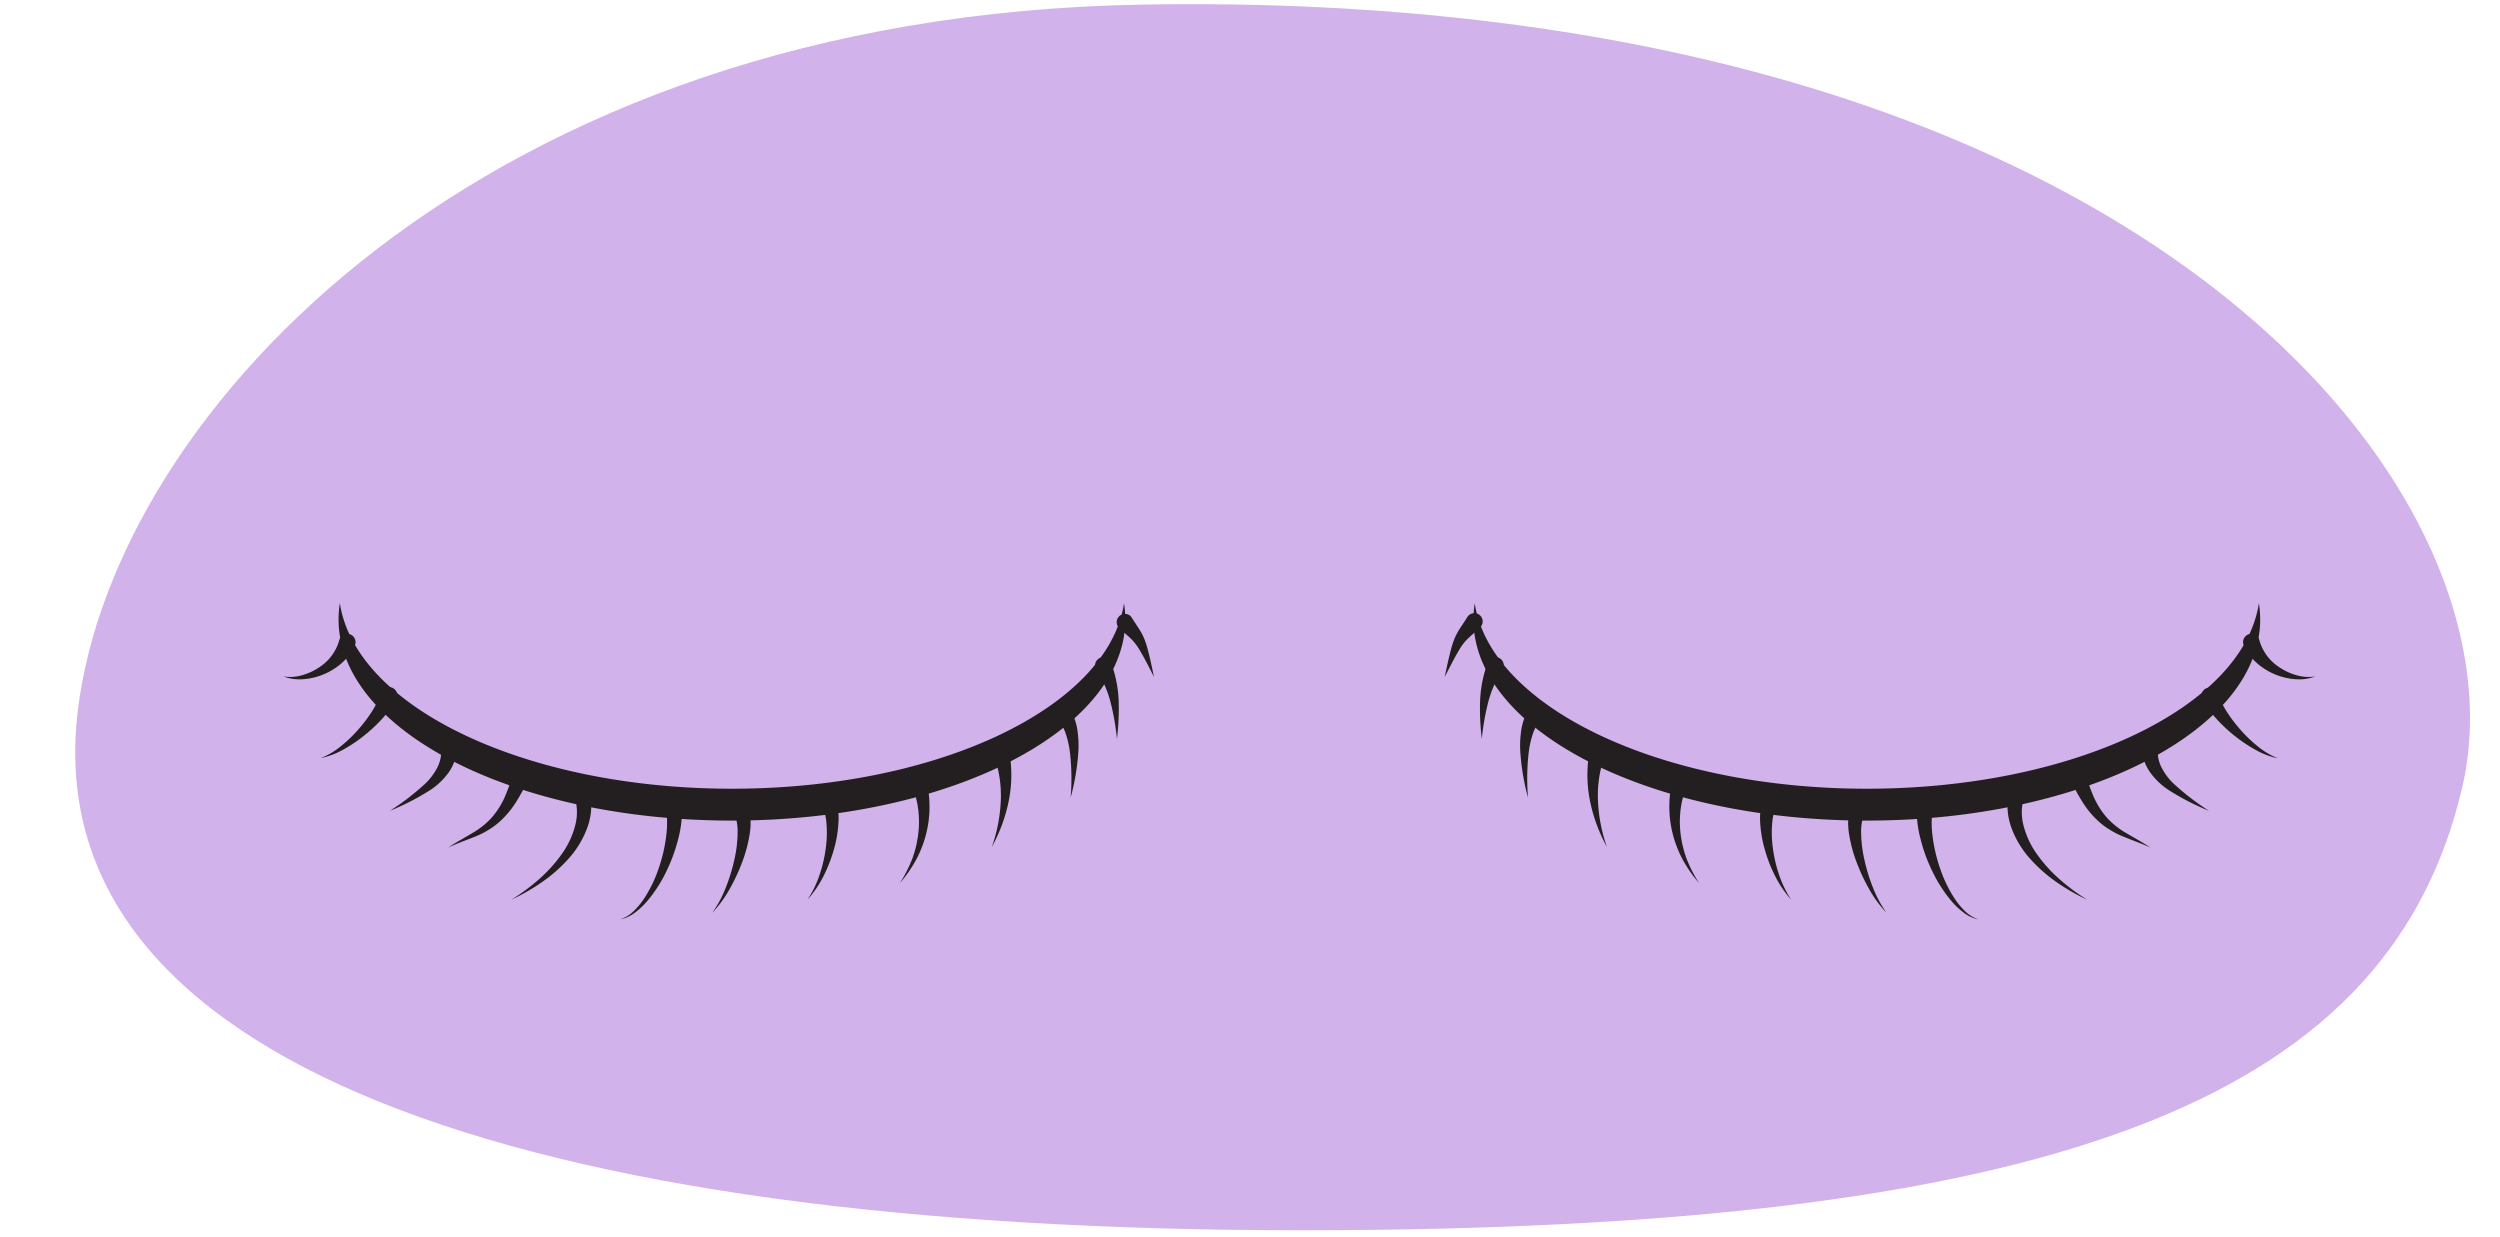 <svg xmlns="http://www.w3.org/2000/svg" xmlns:xlink="http://www.w3.org/1999/xlink" width="760" height="376" viewBox="0 0 760 376"><defs><clipPath id="a"><path d="M675.27-617.53c-78.91-65.81-193.14-88.3-298.72-86.36-60.9,1.47-122.35,11.78-178.55,32.36-53.12,19.62-103.72,48.41-135.38,91.87-40.62,51.8-43.37,124.3-14.17,175,19.62,31.77,62.83,52,104.92,64.62,67.83,16.85,147.6.12,217.25-.77,61.81-1.53,116.62,11.48,178.88,12.82,32.13,1.35,72.45,1.17,100-16C741.84-403.25,764.27-549.11,675.27-617.53Z" fill="none"/></clipPath></defs><g clip-path="url(#a)"><path d="M499.92-351.3C554.15-335.64,688.73-198.68,693.23-146,697.47-96.32,627.58,24,595.17,52.34c-14,12.24-33-11.55-25.42-30.75,14.27-36,39.13-134.89,53.8-157.42,3.45-5.49-52.23-62.39-87.48-91.07" fill="#b05f47"/><path d="M264.38-159C263.94-97.66,276-32.3,256,36.92c59.19,8,179.94,21.37,317.76-12.57C548-69.95,555.1-192.52,555.1-192.52l17,16.05,71.35-70.92c-13-17.8-56.81-68-85.15-85.37-31.48-19.29-48.48-25-116.52-27.78-17.47,15.56-43,32.26-84.25,2.43-54.2,4.63-90,32.65-112.24,54.49" fill="#6862a1"/><path d="M520.77,30.24c-5.25,10.5-19.92,3.5-14.46-7.13,6.68-13,21.47-16.95,35-18,6.43-.49,16.49,1.12,20.73,6.47a21.46,21.46,0,0,1,8.82,6.75,48.91,48.91,0,0,1,2.94,4.29l.44.06c8.27,2,20.29,9.16,21,18.17,1.91-.65,4.71.55,4.23,3-2.31,11.57-12.89,21.27-25,21.42-.31,0-.62,0-.93,0-5.83,1.11-11.72-2.6-16.34-6.85-.44-.24-.86-.52-1.3-.78-.68,1.35-1.31,2.74-1.87,4.16a78.8,78.8,0,0,0-3,10.28c-1.2,5.54-8.75,5.25-11.51,1.43-.19.72-.39,1.44-.59,2.16-2.2,8-16,5.4-14.36-2.89a118.21,118.21,0,0,1,3.13-12.66c-5.3,3.76-14.74-1.53-12.89-9.8,2-9,10.8-23.16,21.23-29.06C530.12,22.62,523.56,24.66,520.77,30.24Z" fill="#b05f47"/><path d="M535.15,20.15A33.41,33.41,0,0,1,540,18a18.32,18.32,0,0,1,5.34-1,12.58,12.58,0,0,1,9.78,4l-.15.23c-1.68-.56-3.22-1.21-4.79-1.66a12.78,12.78,0,0,0-4.75-.55,20,20,0,0,0-4.75,1c-1.58.52-3.14,1.16-4.7,1.82Z" fill="#733522"/><path d="M526.55,60.24a32.84,32.84,0,0,1,1.4-5.73,54,54,0,0,1,2.12-5.43A57.33,57.33,0,0,1,535.86,39a25.52,25.52,0,0,1,4-4.4,9.83,9.83,0,0,1,1.25-.92l.68-.41c.23-.13.47-.22.7-.33a12.79,12.79,0,0,1,2.93-.87,18.73,18.73,0,0,1,5.93,0,22.39,22.39,0,0,1,5.6,1.56l-.08.26a31,31,0,0,0-11.11-.1,12.71,12.71,0,0,0-2.53.83,6.54,6.54,0,0,0-.59.3l-.53.35a6,6,0,0,0-1,.8,23.2,23.2,0,0,0-3.58,4.15A64.16,64.16,0,0,0,532,50a50.41,50.41,0,0,0-3.56,10.57Z" fill="#733522"/><path d="M538.3,72.89a30.8,30.8,0,0,1,.28-5.18,41.21,41.21,0,0,1,.95-5,39.27,39.27,0,0,1,3.6-9.66,17.28,17.28,0,0,1,3.18-4.26,10.47,10.47,0,0,1,1.09-.88c.37-.23.74-.48,1.12-.7A13.11,13.11,0,0,1,551,46a10.38,10.38,0,0,1,5.32-.38,24.67,24.67,0,0,1,4.88,1.59l-.07.27c-1.69-.19-3.35-.52-5-.59a10.44,10.44,0,0,0-4.59.73,13.68,13.68,0,0,0-2.09,1.06c-.34.21-.66.44-1,.66a8.32,8.32,0,0,0-.86.73A16,16,0,0,0,544.91,54a43,43,0,0,0-3.32,9.21,45.18,45.18,0,0,0-1.37,9.69Z" fill="#733522"/></g><path d="M748.53,239.29C727.21,330.74,633.79,374,395.8,374S10.49,322.91,23.7,215.69C34.82,125.39,146.22,4.74,347.64,1.39,648.13-3.61,769.76,148.21,748.53,239.29Z" fill="#d1b2ea"/><path d="M222.51,239.77c-62.92,0-114.46-24.88-119.2-56.46a36.11,36.11,0,0,0-.39,4.94c0,33.8,53.54,61.21,119.59,61.21S342.1,222.05,342.1,188.25a33.39,33.39,0,0,0-.4-4.85C336.87,214.94,285.38,239.77,222.51,239.77Z" fill="#231f20"/><path d="M120.47,212.73a34.66,34.66,0,0,1-4.61,6.12,47,47,0,0,1-5.46,5,43.29,43.29,0,0,1-6.12,4.06,23.44,23.44,0,0,1-6.78,2.56,23.09,23.09,0,0,0,6.1-3.6,40.91,40.91,0,0,0,5.09-4.84,43.6,43.6,0,0,0,4.23-5.51,30.54,30.54,0,0,0,3-6,2.5,2.5,0,0,1,4.7,1.72,2.32,2.32,0,0,1-.18.39Z" fill="#231f20"/><path d="M107.83,196.37a16.76,16.76,0,0,1-4.13,5.37,19.94,19.94,0,0,1-11.55,4.74,13.89,13.89,0,0,1-6-.84,13.14,13.14,0,0,0,5.76-.39,18,18,0,0,0,5.1-2.37,14.33,14.33,0,0,0,6.12-8.25,2.51,2.51,0,1,1,4.89,1.14,2.21,2.21,0,0,1-.18.51Z" fill="#231f20"/><path d="M139,227.5a14.81,14.81,0,0,1-2.72,7.49,21.43,21.43,0,0,1-5.37,5.11,76.32,76.32,0,0,1-12.4,6.4,75.89,75.89,0,0,0,10.81-8.31,18.28,18.28,0,0,0,3.74-5.1,10.39,10.39,0,0,0,1-5.59,2.51,2.51,0,1,1,5-.56,2.16,2.16,0,0,1,0,.44Z" fill="#231f20"/><path d="M160.85,236.33a57.87,57.87,0,0,1-4,7.55,28,28,0,0,1-5.66,6.52,26.7,26.7,0,0,1-7.35,4.17c-2.55,1-5.11,1.93-7.59,3.08,2.27-1.51,4.71-2.81,7-4.2a24.68,24.68,0,0,0,6.2-4.86,25,25,0,0,0,4.09-6.5,53.2,53.2,0,0,0,2.55-7.42l0-.09A2.5,2.5,0,0,1,161,236,2.2,2.2,0,0,1,160.85,236.33Z" fill="#231f20"/><path d="M179.17,240a19.94,19.94,0,0,1-.64,11.65,29.11,29.11,0,0,1-5.76,9.47,45.61,45.61,0,0,1-8.08,7.09,60.75,60.75,0,0,1-9.19,5.26,60.36,60.36,0,0,0,8.42-6.24,43.68,43.68,0,0,0,6.89-7.65,26,26,0,0,0,4.14-9,15.67,15.67,0,0,0-.53-9.1,2.5,2.5,0,0,1,4.66-1.8,2.76,2.76,0,0,1,.08.27Z" fill="#231f20"/><path d="M207.28,244.29a34.24,34.24,0,0,1-1.12,10.82,50.24,50.24,0,0,1-3.63,9.87,42.37,42.37,0,0,1-5.62,8.77,23.28,23.28,0,0,1-3.76,3.6,11.12,11.12,0,0,1-4.65,2.15,10.72,10.72,0,0,0,4.25-2.63,22.55,22.55,0,0,0,3.16-3.87,39.94,39.94,0,0,0,4.32-9,47.41,47.41,0,0,0,2.26-9.61,30.27,30.27,0,0,0-.15-9.47,2.5,2.5,0,1,1,4.9-1c0,.1,0,.2,0,.3Z" fill="#231f20"/><path d="M225.71,242.76a8,8,0,0,1,1.74,2.72,11.6,11.6,0,0,1,.63,2.69,19.74,19.74,0,0,1-.11,4.94,41.74,41.74,0,0,1-2.34,8.95,55.79,55.79,0,0,1-3.83,8.21,34.77,34.77,0,0,1-5.3,7.23,34.11,34.11,0,0,0,4.18-7.77,54.52,54.52,0,0,0,2.56-8.37,38.2,38.2,0,0,0,1-8.49,15.82,15.82,0,0,0-.45-3.93,7,7,0,0,0-.61-1.57,3.3,3.3,0,0,0-.79-.9,2.51,2.51,0,1,1,2.84-4.13,1.93,1.93,0,0,1,.35.29Z" fill="#231f20"/><path d="M251,239.8a6,6,0,0,1,2.5,2.4,9.14,9.14,0,0,1,1,2.58,17.9,17.9,0,0,1,.42,4.76,36.71,36.71,0,0,1-1.44,8.77,44.66,44.66,0,0,1-3.17,8.1,32.44,32.44,0,0,1-4.84,7.09,31.47,31.47,0,0,0,3.69-7.58,42.38,42.38,0,0,0,1.88-8.11,34.15,34.15,0,0,0,.15-8.13,13.62,13.62,0,0,0-.86-3.62c-.39-1.08-1.12-1.77-1.34-1.7a2.89,2.89,0,1,1,.41-5.35Z" fill="#231f20"/><path d="M280.41,234.56a24,24,0,0,1,2.13,9.31,33.11,33.11,0,0,1-.86,9.08,34.63,34.63,0,0,1-3.15,8.36,40.81,40.81,0,0,1-5,7.19,40.66,40.66,0,0,0,3.9-7.7,33.51,33.51,0,0,0,1.82-8.25,29.89,29.89,0,0,0-.39-8.25,26.19,26.19,0,0,0-1.05-3.89,17.23,17.23,0,0,0-1.7-3.38h0a2.5,2.5,0,1,1,4.14-2.8A2.27,2.27,0,0,1,280.41,234.56Z" fill="#231f20"/><path d="M306.55,227.19a39.86,39.86,0,0,1,.19,15.87,48.94,48.94,0,0,1-5.24,14.44,47.77,47.77,0,0,0,2.76-14.7,36.2,36.2,0,0,0-2.47-14.15,2.5,2.5,0,0,1,4.64-1.86,2.78,2.78,0,0,1,.12.38Z" fill="#231f20"/><path d="M337.73,201.39a37.37,37.37,0,0,1,2.35,11.72,75.63,75.63,0,0,1-.53,11.5,74.17,74.17,0,0,0-1.94-11.13,33.48,33.48,0,0,0-4.34-9.87,2.51,2.51,0,0,1,4.19-2.76,2.73,2.73,0,0,1,.25.48Z" fill="#231f20"/><path d="M344,187.69c.82,1.31,1.72,2.59,2.62,4.05a17.75,17.75,0,0,1,1.19,2.34,21.78,21.78,0,0,1,.83,2.38c.9,3.14,1.51,6.23,2.18,9.34-1.44-2.82-2.87-5.69-4.46-8.33a15.71,15.71,0,0,0-2.69-3.43c-1.05-1-2.29-2-3.48-3.14l0,0a2.52,2.52,0,0,1,3.41-3.7A2.59,2.59,0,0,1,344,187.69Z" fill="#231f20"/><path d="M324.05,214.55a10.83,10.83,0,0,1,2.46,3.59,16.5,16.5,0,0,1,1,3.71,31.24,31.24,0,0,1,.28,7.13,71.3,71.3,0,0,1-2.32,13.52,70,70,0,0,0-.17-13.44,29.32,29.32,0,0,0-1.4-6.28,12.87,12.87,0,0,0-1.29-2.63,6.2,6.2,0,0,0-1.69-1.7,2.51,2.51,0,1,1,2.66-4.25,2.92,2.92,0,0,1,.38.29Z" fill="#231f20"/><path d="M567.51,239.77c62.92,0,114.46-24.88,119.2-56.46a36.11,36.11,0,0,1,.39,4.94c0,33.8-53.54,61.21-119.59,61.21s-119.59-27.41-119.59-61.21a33.39,33.39,0,0,1,.4-4.85C453.15,214.94,504.65,239.77,567.51,239.77Z" fill="#231f20"/><path d="M674.05,210.59a30.54,30.54,0,0,0,3.05,6,43.6,43.6,0,0,0,4.23,5.51,40.91,40.91,0,0,0,5.09,4.84,23.09,23.09,0,0,0,6.1,3.6,23.44,23.44,0,0,1-6.78-2.56,43.29,43.29,0,0,1-6.12-4.06,47,47,0,0,1-5.46-5,34.66,34.66,0,0,1-4.61-6.12v0a2.5,2.5,0,0,1,4.32-2.52A3.62,3.62,0,0,1,674.05,210.59Z" fill="#231f20"/><path d="M686.85,194.63a14.38,14.38,0,0,0,6.12,8.25,18,18,0,0,0,5.1,2.37,13.14,13.14,0,0,0,5.76.39,13.89,13.89,0,0,1-6,.84,19.94,19.94,0,0,1-11.55-4.74,16.76,16.76,0,0,1-4.13-5.37l0-.08a2.51,2.51,0,0,1,4.52-2.19A2.55,2.55,0,0,1,686.85,194.63Z" fill="#231f20"/><path d="M656,227.5a10.39,10.39,0,0,0,1,5.59,18.28,18.28,0,0,0,3.74,5.1,75.89,75.89,0,0,0,10.81,8.31,76.32,76.32,0,0,1-12.4-6.4,21.43,21.43,0,0,1-5.37-5.11A14.81,14.81,0,0,1,651,227.5v-.11a2.51,2.51,0,0,1,5-.35A2.34,2.34,0,0,1,656,227.5Z" fill="#231f20"/><path d="M633.87,234.67a53.2,53.2,0,0,0,2.55,7.42,25,25,0,0,0,4.09,6.5,24.68,24.68,0,0,0,6.2,4.86c2.32,1.39,4.76,2.69,7,4.2-2.48-1.15-5-2-7.59-3.08a26.7,26.7,0,0,1-7.35-4.17,27.7,27.7,0,0,1-5.65-6.52,56.75,56.75,0,0,1-4-7.55,2.5,2.5,0,1,1,4.54-2.1,2,2,0,0,1,.13.34Z" fill="#231f20"/><path d="M615.6,241.53a15.67,15.67,0,0,0-.53,9.1,26,26,0,0,0,4.14,9,43.68,43.68,0,0,0,6.89,7.65,61,61,0,0,0,8.42,6.24,60.75,60.75,0,0,1-9.19-5.26,45.61,45.61,0,0,1-8.08-7.09,29.11,29.11,0,0,1-5.76-9.47,20,20,0,0,1-.64-11.65v0a2.49,2.49,0,1,1,4.83,1.25A2.14,2.14,0,0,1,615.6,241.53Z" fill="#231f20"/><path d="M587.68,244.94a30.27,30.27,0,0,0-.15,9.47,47.41,47.41,0,0,0,2.26,9.61,40.38,40.38,0,0,0,4.32,9,22.55,22.55,0,0,0,3.16,3.87,10.72,10.72,0,0,0,4.25,2.63,11.12,11.12,0,0,1-4.65-2.15,23.28,23.28,0,0,1-3.76-3.6,42.79,42.79,0,0,1-5.62-8.77,50.24,50.24,0,0,1-3.63-9.87,34.24,34.24,0,0,1-1.12-10.82h0a2.5,2.5,0,1,1,5,.35C587.71,244.73,587.7,244.84,587.68,244.94Z" fill="#231f20"/><path d="M567.63,246.47a3.3,3.3,0,0,0-.79.9,7.56,7.56,0,0,0-.61,1.57,15.82,15.82,0,0,0-.45,3.93,38.8,38.8,0,0,0,1,8.49,54.52,54.52,0,0,0,2.56,8.37,34.5,34.5,0,0,0,4.18,7.77,34.77,34.77,0,0,1-5.3-7.23,55.79,55.79,0,0,1-3.83-8.21,41.74,41.74,0,0,1-2.34-8.95,20.22,20.22,0,0,1-.11-4.94,12.13,12.13,0,0,1,.63-2.69,8,8,0,0,1,1.74-2.72l.12-.12a2.51,2.51,0,0,1,3.56,3.53A2,2,0,0,1,567.63,246.47Z" fill="#231f20"/><path d="M541,244.36c-.22-.07-1,.62-1.34,1.7a13.62,13.62,0,0,0-.86,3.62,34.15,34.15,0,0,0,.15,8.13,42.38,42.38,0,0,0,1.88,8.11,31.84,31.84,0,0,0,3.69,7.58,32.06,32.06,0,0,1-4.83-7.09,43.24,43.24,0,0,1-3.17-8.1,36.22,36.22,0,0,1-1.45-8.77,17.9,17.9,0,0,1,.42-4.76,8.89,8.89,0,0,1,1-2.58,5.9,5.9,0,0,1,2.49-2.4l1.6-.79a2.89,2.89,0,1,1,.41,5.35Z" fill="#231f20"/><path d="M513.94,237a17.23,17.23,0,0,0-1.7,3.38,26.19,26.19,0,0,0-1.05,3.89,29.89,29.89,0,0,0-.39,8.25,33.51,33.51,0,0,0,1.82,8.25,40.66,40.66,0,0,0,3.9,7.7,40.81,40.81,0,0,1-5-7.19,34.63,34.63,0,0,1-3.15-8.36,33.11,33.11,0,0,1-.86-9.08,24,24,0,0,1,2.13-9.31,2.5,2.5,0,1,1,4.53,2.12,3.54,3.54,0,0,1-.19.33Z" fill="#231f20"/><path d="M488.23,228.65a36.2,36.2,0,0,0-2.47,14.15,47.77,47.77,0,0,0,2.76,14.7,48.94,48.94,0,0,1-5.24-14.44,39.86,39.86,0,0,1,.19-15.87h0a2.5,2.5,0,1,1,4.76,1.46Z" fill="#231f20"/><path d="M456.75,203.61a33.74,33.74,0,0,0-4.34,9.87,74.17,74.17,0,0,0-1.94,11.13,74.37,74.37,0,0,1-.52-11.5,37.36,37.36,0,0,1,2.34-11.72l0,0a2.51,2.51,0,1,1,4.69,1.79A3.09,3.09,0,0,1,456.75,203.61Z" fill="#231f20"/><path d="M449.82,190.9c-1.19,1.1-2.43,2.15-3.48,3.14a15.71,15.71,0,0,0-2.69,3.43c-1.59,2.64-3,5.51-4.46,8.33.67-3.11,1.28-6.2,2.18-9.34a24.12,24.12,0,0,1,.83-2.38,17.75,17.75,0,0,1,1.19-2.34c.9-1.46,1.8-2.74,2.62-4.05a2.52,2.52,0,1,1,4.26,2.68,2.55,2.55,0,0,1-.41.5Z" fill="#231f20"/><path d="M469.07,218.45a6.2,6.2,0,0,0-1.69,1.7,12.87,12.87,0,0,0-1.29,2.63,29.32,29.32,0,0,0-1.4,6.28,70,70,0,0,0-.17,13.44A71.3,71.3,0,0,1,462.2,229a31.24,31.24,0,0,1,.28-7.13,17,17,0,0,1,1-3.71,11,11,0,0,1,2.46-3.59l0-.05a2.51,2.51,0,0,1,3.44,3.65A2.88,2.88,0,0,1,469.07,218.45Z" fill="#231f20"/></svg>